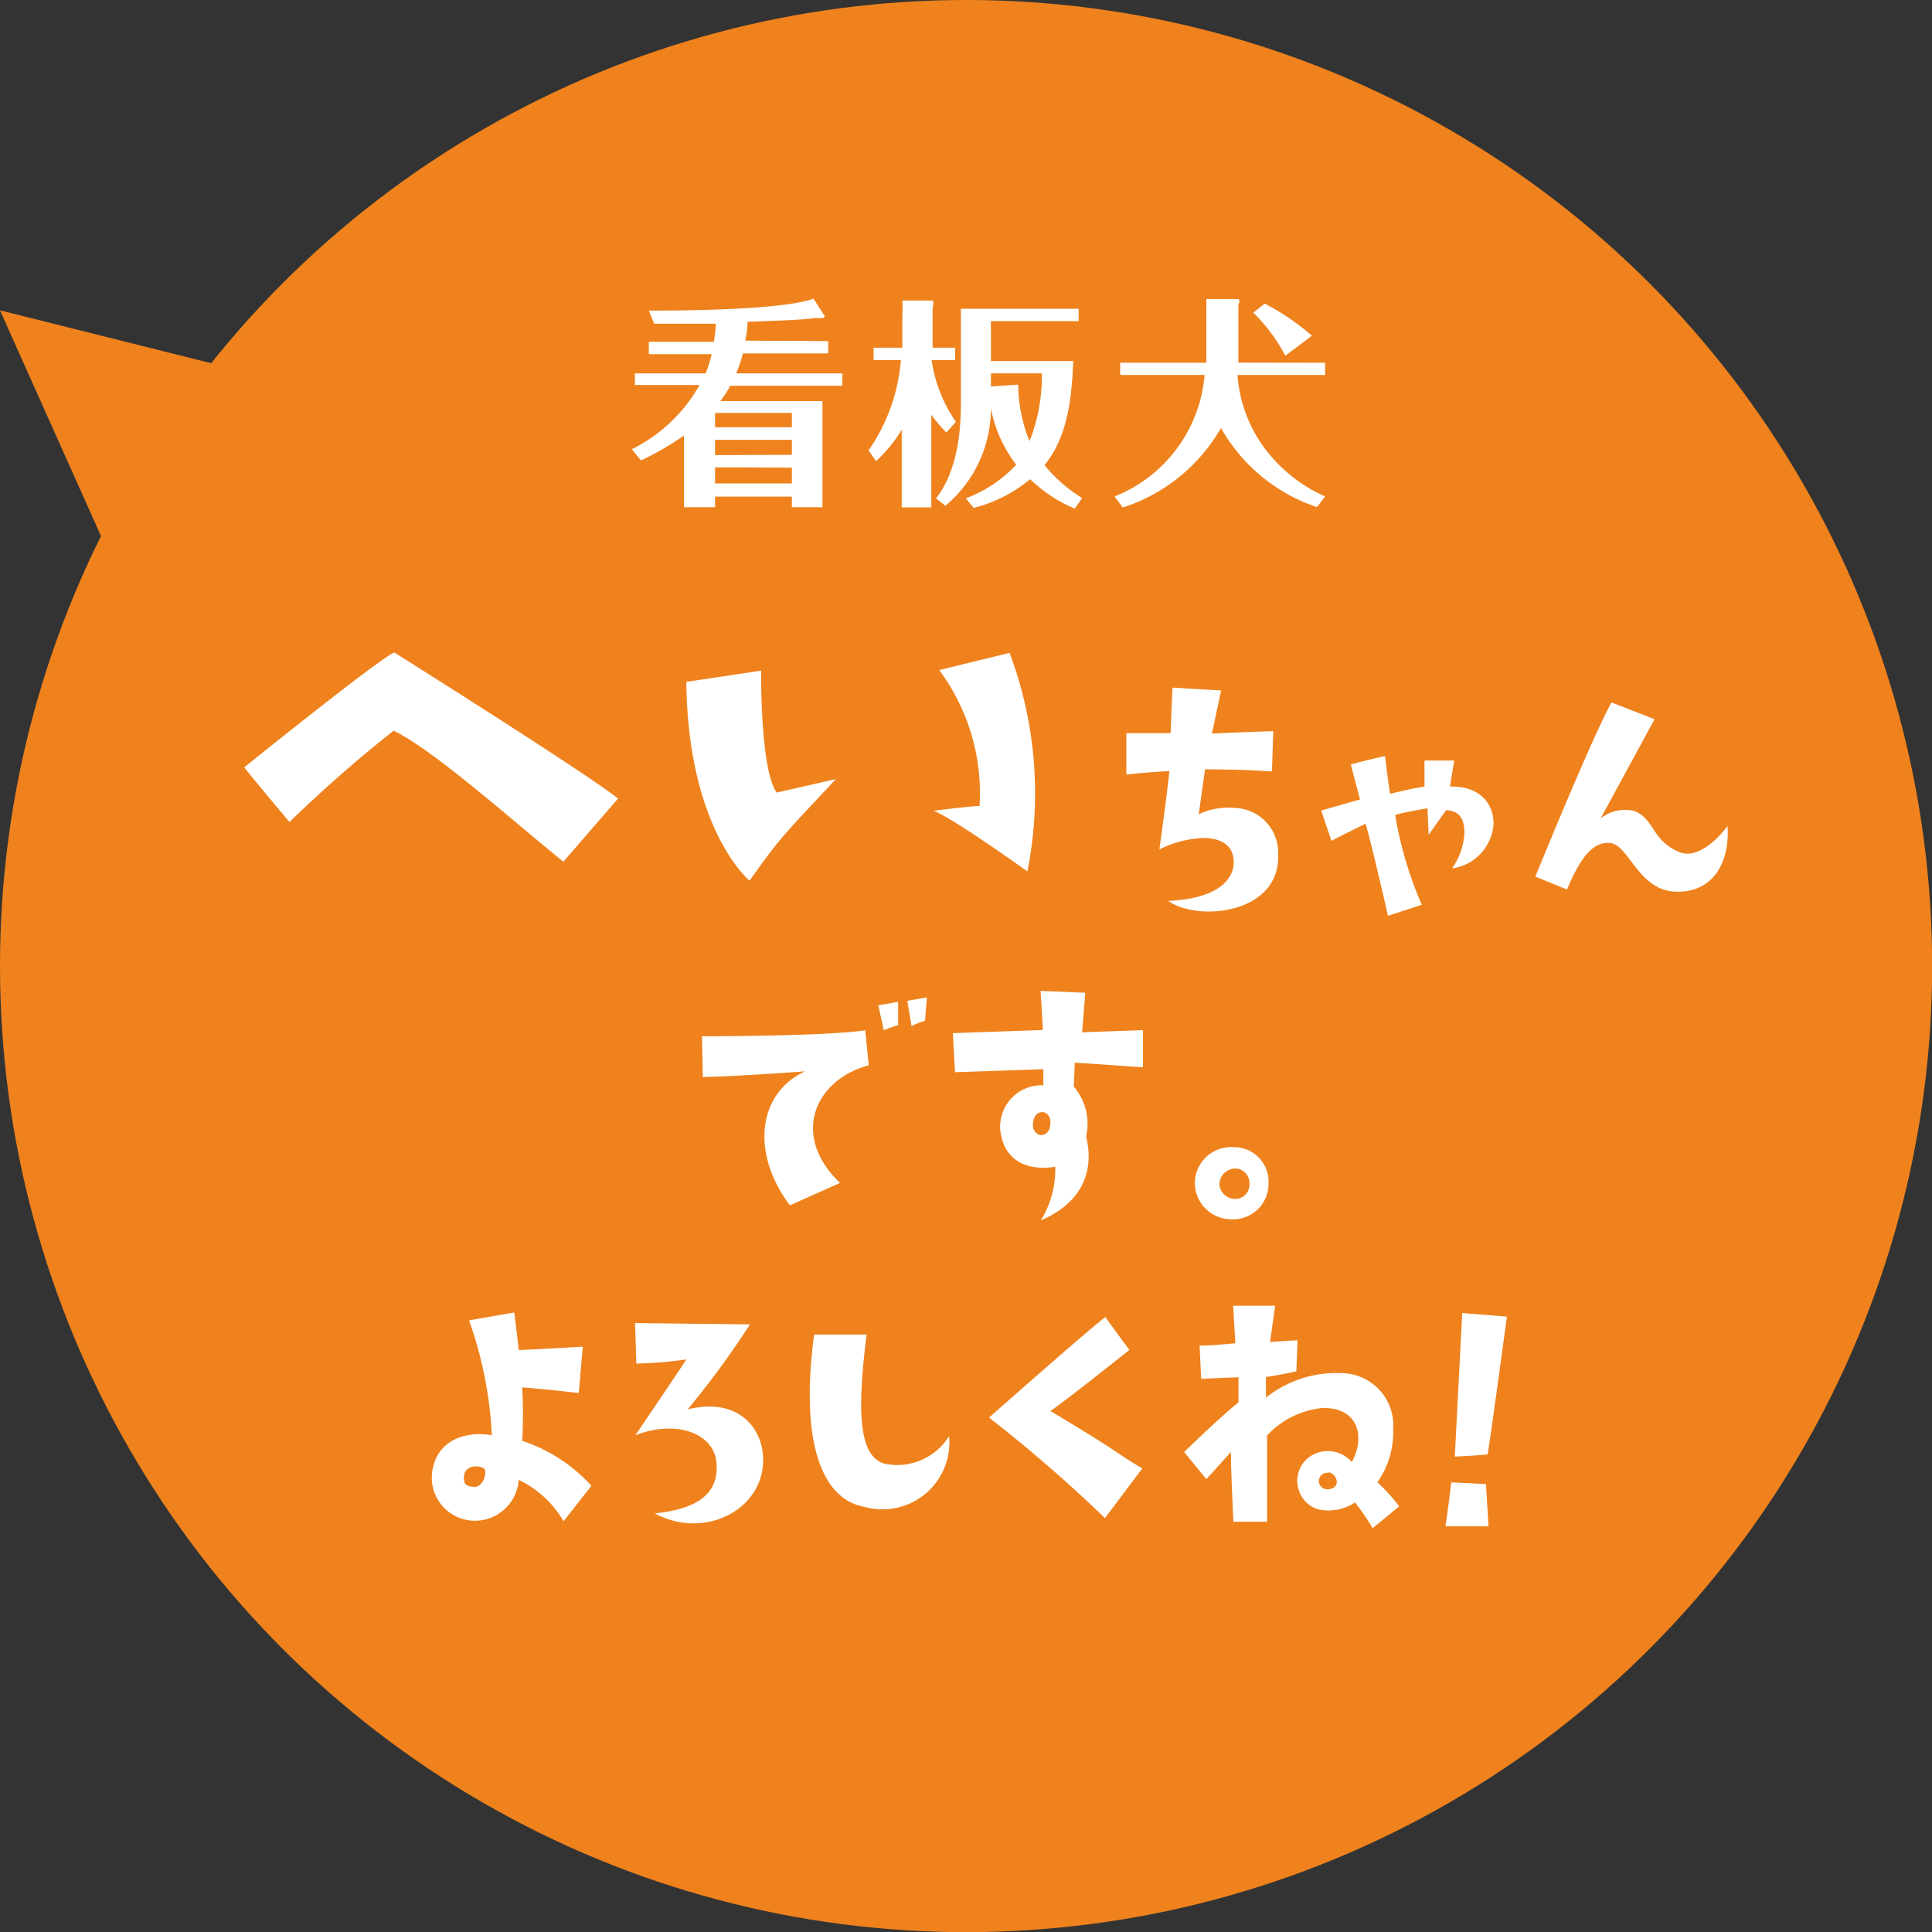 <svg id="レイヤー_1" data-name="レイヤー 1" xmlns="http://www.w3.org/2000/svg" viewBox="0 0 134.53 134.53"><rect x="0" y="0" width="134.53" height="134.53" fill="#333333" stroke="none"/><defs><style>.cls-1{fill:#ef821d;}.cls-2{fill:#fff;}</style></defs><circle class="cls-1" cx="67.27" cy="67.27" r="67.27"/><path class="cls-2" d="M57.67,23.75v.86H51.73A9.59,9.59,0,0,1,51.26,26h7.39v.86h-7.8a8.58,8.58,0,0,1-.69,1.07h7.11v7.39H55.14v-.74H49.79v.74H47.63v-5a19.24,19.24,0,0,1-3,1.74L44,31.28a11,11,0,0,0,4.71-4.47H44.21V26h4.93a11.32,11.32,0,0,0,.42-1.34H45.18v-.86h4.53c.11-.71.12-1.05.14-1.26-1.74,0-2.31,0-4.3,0l-.37-.91c2.62,0,9.33-.06,11.47-.83L57.42,22c0,.08,0,.15-.29.15a3.11,3.11,0,0,0-.4,0c-1.14.14-1.95.15-4.68.26,0,.66-.11,1-.15,1.31Zm-2.53,6v-1H49.79v1Zm0,1.92V30.63H49.79v1.06Zm-5.35.87v1.12h5.35V32.56Z"/><path class="cls-2" d="M65.9,30.12a10.48,10.48,0,0,1-1.05-1.24v6.45H62.79V29.92A9.79,9.79,0,0,1,61,32.11l-.52-.75a12.75,12.75,0,0,0,2.25-6.29h-1.9v-.86h2V22a8.29,8.29,0,0,0,0-1.07l2.08,0a.14.14,0,0,1,.09.14,1.87,1.87,0,0,1-.06.39v2.75h1.57v.86H64.87a10.08,10.08,0,0,0,1.69,4.3Zm1.35,4.58a9.12,9.12,0,0,0,3.51-2.34A9.42,9.42,0,0,1,69,28.45a8.84,8.84,0,0,1-3.17,6.77l-.65-.52c1.57-2,1.73-5,1.73-6.56V21.5h8.2v.86H69v2.78h5.73c-.11,3.15-.56,5.48-2,7.25a10.51,10.51,0,0,0,2.62,2.29l-.51.74a10.21,10.21,0,0,1-3.11-2.05,10.08,10.08,0,0,1-3.93,2Zm3.65-7.92a10.64,10.64,0,0,0,.79,3.94A12.46,12.46,0,0,0,72.55,26H69v.91Z"/><path class="cls-2" d="M92.27,25.26v.85h-6.1a9.72,9.72,0,0,0,2,5.25,10.64,10.64,0,0,0,4.1,3.21l-.57.74a12.07,12.07,0,0,1-6.68-5.51,12.2,12.2,0,0,1-6.84,5.54l-.57-.77a10,10,0,0,0,6.27-8.46H78v-.85h6V21.92c0-.56,0-.83,0-1.1l2.16,0a.14.14,0,0,1,.15.15,2.55,2.55,0,0,1-.08.28v4Zm-2.77-.49a12,12,0,0,0-2.23-3l.8-.63a16.63,16.63,0,0,1,3.28,2.24Z"/><path class="cls-2" d="M20.16,57.24s-2.62-3.1-3.15-3.81c0,0,9.28-7.48,10.44-8,0,0,13.09,8.22,15.59,10.17L39.23,60c-3.1-2.47-9-7.78-11.82-9.12A92.77,92.77,0,0,0,20.16,57.24Z"/><path class="cls-2" d="M47.79,47.48,53,46.7s-.08,6.84,1.08,8.49l4.12-.94c-3.29,3.55-3.74,3.85-6,7.07C52.16,61.32,47.9,57.73,47.79,47.48Zm20.42,8.64a14.4,14.4,0,0,0-2.81-9.46l4.9-1.2a27.82,27.82,0,0,1,1.24,15.22S66.3,56.91,65,56.46C65,56.46,67.27,56.16,68.21,56.12Z"/><path class="cls-2" d="M85.9,59.87c-.07-1.1-1-1.47-1.92-1.52a7.39,7.39,0,0,0-3.25.8s.46-3.26.7-5.46c0,0-1.23.06-3,.24V51.05l3.08,0,.13-3.17,3.39.2-.64,3s2.4-.11,4.27-.17l-.09,2.81c-2-.13-2.79-.13-4.66-.15l-.44,3.13A4.78,4.78,0,0,1,86,56.26a3.11,3.11,0,0,1,3,3.15c.23,4.25-5.61,4.8-7.65,3.32C85.2,62.56,86,60.93,85.9,59.87Z"/><path class="cls-2" d="M104,57.36a3.35,3.35,0,0,1-2.89,3.11,4.7,4.7,0,0,0,.86-2.47c0-.81-.24-1.56-1.28-1.58l-1.21,1.71-.08-1.85s-1.9.33-2.25.47A26.53,26.53,0,0,0,99,63l-2.35.77s-1.14-5-1.56-6.41c0,0-1.48.71-2.38,1.19L92,56.44l2.7-.77-.64-2.44s1.41-.38,2.38-.58c0,0,.24,1.92.35,2.62,1-.22,1.37-.33,2.4-.5l0-1.81h2.07s-.25,1.52-.29,1.81C103,54.72,104,55.91,104,57.36Z"/><path class="cls-2" d="M120.29,57.52c.18,2.51-1,4.66-3.61,4.57s-3.25-3.27-4.57-3.39-2.16,1.28-3,3.24l-2.2-.9s3.89-9.57,5.3-12.13l3,1.17s-3.45,6.36-3.76,6.91a2.77,2.77,0,0,1,2.31-.53c1.45.53,1.21,2,3.1,2.84C118.09,59.89,119.54,58.53,120.29,57.52Z"/><path class="cls-2" d="M48.94,75l-.06-2.84s8.67,0,11.37-.42l.24,2.44c-3.74,1-5.47,4.87-2,8.19L55,83.93c-2.77-3.7-2.2-7.83,1.06-9.33C56,74.6,52.44,74.89,48.94,75Zm12.22-5,1.38-.24v1.63a6.07,6.07,0,0,0-1,.35Zm2.31,1.43-.29-1.74,1.36-.24-.13,1.63A5.21,5.21,0,0,0,63.47,71.45Z"/><path class="cls-2" d="M66.5,74.66l-.15-2.72,6.27-.22L72.46,69l3.11.13-.22,2.75,4.24-.15,0,2.59S75.08,74,74.84,74l-.07,1.66a4,4,0,0,1,.86,3.49c.42,1.68.33,4.32-3.15,5.83a6.84,6.84,0,0,0,1-3.74c-1.35.25-3.55,0-3.83-2.57a2.89,2.89,0,0,1,3-3.1V74.45Zm6.09,2.78c-.28,0-.61.15-.66.83a.71.71,0,0,0,.49.77c.33,0,.68-.13.72-.81C73.17,77.72,72.88,77.46,72.59,77.44Z"/><path class="cls-2" d="M83.2,82.41a2.52,2.52,0,0,1,2.7-2.53,2.4,2.4,0,0,1,2.43,2.55,2.47,2.47,0,0,1-2.65,2.47A2.54,2.54,0,0,1,83.2,82.41Zm1.71.07a1.1,1.1,0,0,0,1,1A1,1,0,0,0,87,82.37a1,1,0,0,0-1.1-1A1.13,1.13,0,0,0,84.91,82.48Z"/><path class="cls-2" d="M41.18,103.46l-1.94,2.47a7.13,7.13,0,0,0-3.12-2.88,3.06,3.06,0,0,1-2.93,2.84,3,3,0,0,1-3.06-3.61c.44-2.2,2.58-2.62,4.12-2.34a27.83,27.83,0,0,0-1.59-8l3.15-.55s.24,1.91.31,2.62c0,0,2.44-.11,4.46-.24L40.3,97s-2.55-.3-3.94-.39a31.79,31.79,0,0,1,0,3.72A11.26,11.26,0,0,1,41.18,103.46Zm-7.55-1.25c-.64-.26-1.27,0-1.32.55s.11.77.75.77S34,102.34,33.63,102.21Z"/><path class="cls-2" d="M53.09,101c.57,3.87-3.85,6.36-7.5,4.38,3.32-.33,4.51-1.63,4.29-3.61s-2.8-2.93-5.64-1.83c0,0,3.08-4.53,3.55-5.28a28.45,28.45,0,0,1-3.48.29l-.09-2.82,8,.09a60.44,60.44,0,0,1-4.34,5.92C51.13,97.33,52.8,99.13,53.09,101Z"/><path class="cls-2" d="M60.34,92.93c-.61,5-.66,8.51,1.3,9A4.26,4.26,0,0,0,66.09,100a4.66,4.66,0,0,1-5.88,4.93c-3.21-.57-4.46-5-3.52-12Z"/><path class="cls-2" d="M76.94,105.71a100.43,100.43,0,0,0-8.07-7s6.44-5.7,8.09-7L78.64,94S74,97.7,73.14,98.25c5.5,3.3,4.22,2.71,6.4,4Z"/><path class="cls-2" d="M84,103l-1.54-1.89s2.35-2.31,3.78-3.46V95.9l-2.6.11-.11-2.31c1,0,2.27-.16,2.49-.16l-.15-2.62,2.92,0-.35,2.53s1.12-.09,1.91-.12l-.08,2.16s-1.74.38-2.12.38l0,1.45a7.91,7.91,0,0,1,5.41-1.7,3.64,3.64,0,0,1,3.45,3.92,6,6,0,0,1-1.1,3.67,13,13,0,0,1,1.52,1.68l-1.85,1.52a15.94,15.94,0,0,0-1.23-1.79,3.32,3.32,0,0,1-2.64.46,2.09,2.09,0,0,1-.86-3.34,2.2,2.2,0,0,1,3.28.07c.93-1.7.51-3.79-2-3.77a6.05,6.05,0,0,0-3.9,1.92l0,6-2.35,0s-.2-4.36-.16-4.86Zm8.51-.44a.58.58,0,0,0-.64.37.57.57,0,0,0,.33.73c.2.09.8.07.88-.4A.71.71,0,0,0,92.53,102.52Z"/><path class="cls-2" d="M103.65,106.28l-3,0s.29-1.93.4-3.06l2.42.12Zm-.07-5s-1,.09-2.28.15c0,0,.3-5.81.52-10l3.11.25S103.78,100.23,103.58,101.31Z"/><polyline class="cls-1" points="16.26 25.68 0 21.61 8.13 39.78"/></svg>
